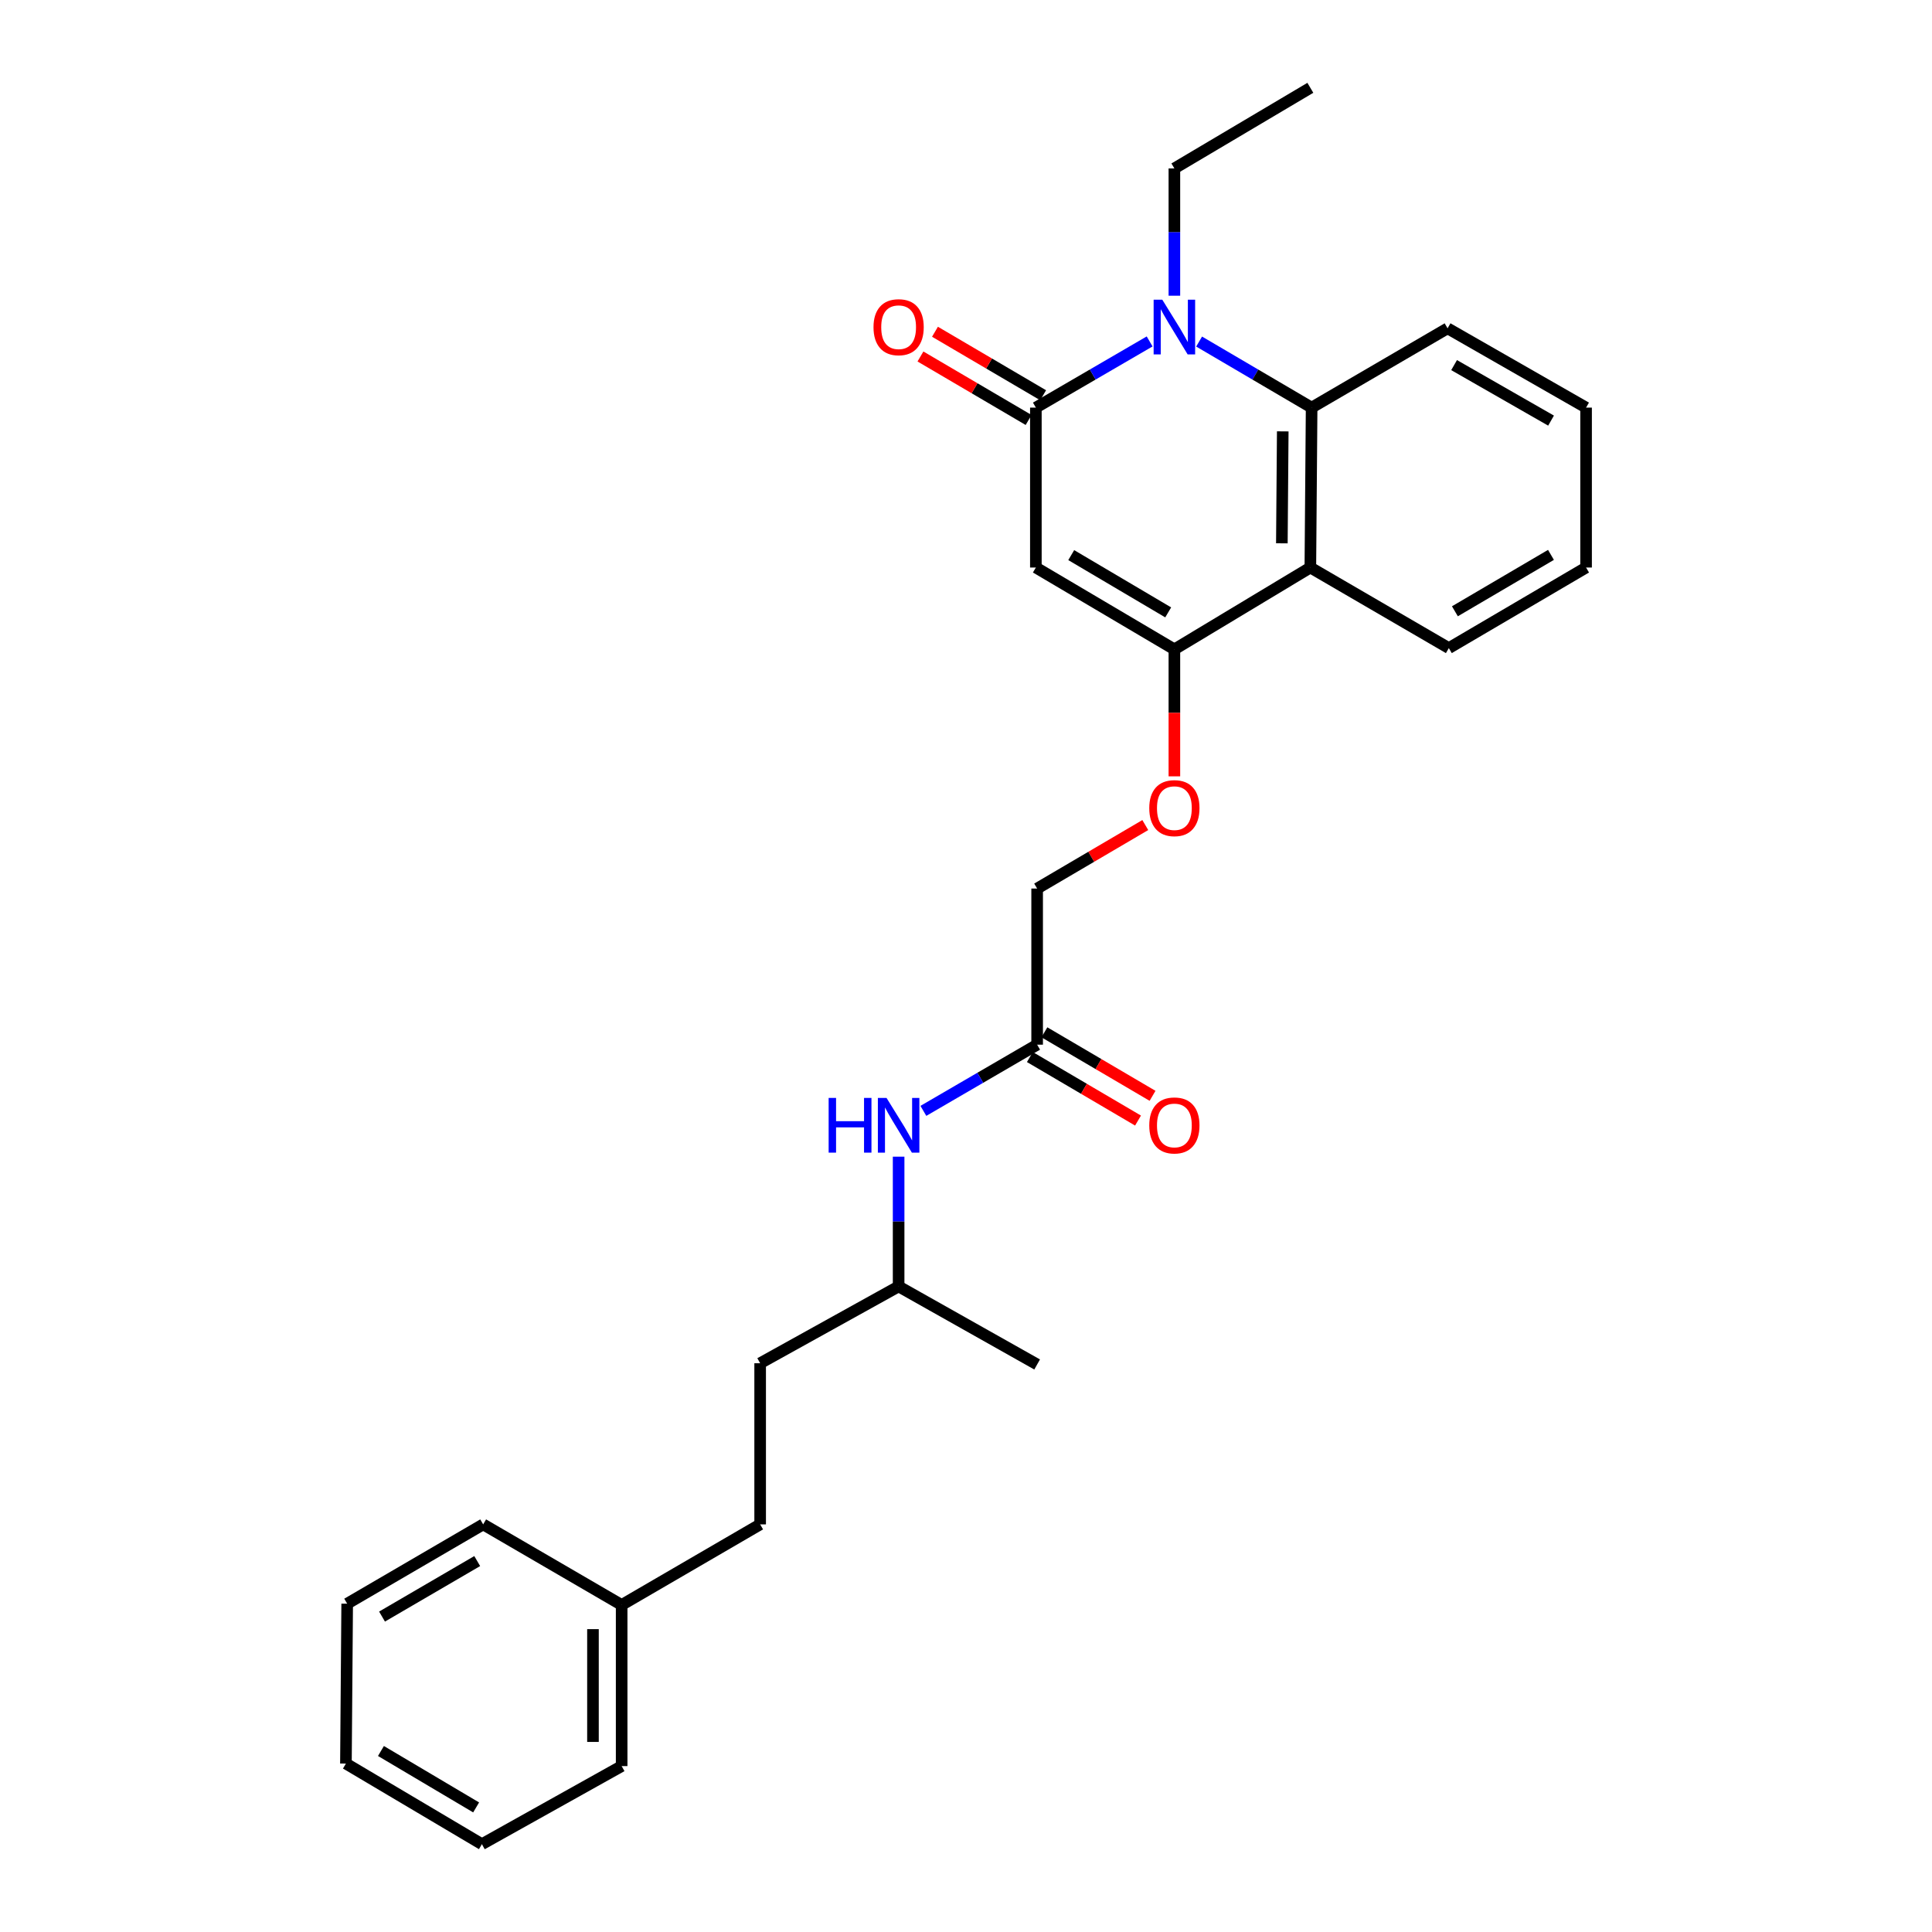 <?xml version='1.0' encoding='iso-8859-1'?>
<svg version='1.1' baseProfile='full'
              xmlns='http://www.w3.org/2000/svg'
                      xmlns:rdkit='http://www.rdkit.org/xml'
                      xmlns:xlink='http://www.w3.org/1999/xlink'
                  xml:space='preserve'
width='1000px' height='1000px' viewBox='0 0 1000 1000'>
<!-- END OF HEADER -->
<rect style='opacity:1.0;fill:#FFFFFF;stroke:none' width='1000' height='1000' x='0' y='0'> </rect>
<path class='bond-0' d='M 536.162,210.979 L 536.162,293.753' style='fill:none;fill-rule:evenodd;stroke:#000000;stroke-width:6px;stroke-linecap:butt;stroke-linejoin:miter;stroke-opacity:1' />
<path class='bond-1' d='M 536.162,210.979 L 565.603,193.853' style='fill:none;fill-rule:evenodd;stroke:#000000;stroke-width:6px;stroke-linecap:butt;stroke-linejoin:miter;stroke-opacity:1' />
<path class='bond-1' d='M 565.603,193.853 L 595.045,176.727' style='fill:none;fill-rule:evenodd;stroke:#0000FF;stroke-width:6px;stroke-linecap:butt;stroke-linejoin:miter;stroke-opacity:1' />
<path class='bond-7' d='M 539.92,204.577 L 511.932,188.145' style='fill:none;fill-rule:evenodd;stroke:#000000;stroke-width:6px;stroke-linecap:butt;stroke-linejoin:miter;stroke-opacity:1' />
<path class='bond-7' d='M 511.932,188.145 L 483.943,171.713' style='fill:none;fill-rule:evenodd;stroke:#FF0000;stroke-width:6px;stroke-linecap:butt;stroke-linejoin:miter;stroke-opacity:1' />
<path class='bond-7' d='M 532.403,217.38 L 504.415,200.949' style='fill:none;fill-rule:evenodd;stroke:#000000;stroke-width:6px;stroke-linecap:butt;stroke-linejoin:miter;stroke-opacity:1' />
<path class='bond-7' d='M 504.415,200.949 L 476.426,184.517' style='fill:none;fill-rule:evenodd;stroke:#FF0000;stroke-width:6px;stroke-linecap:butt;stroke-linejoin:miter;stroke-opacity:1' />
<path class='bond-2' d='M 536.162,293.753 L 607.858,336.109' style='fill:none;fill-rule:evenodd;stroke:#000000;stroke-width:6px;stroke-linecap:butt;stroke-linejoin:miter;stroke-opacity:1' />
<path class='bond-2' d='M 554.468,287.323 L 604.656,316.972' style='fill:none;fill-rule:evenodd;stroke:#000000;stroke-width:6px;stroke-linecap:butt;stroke-linejoin:miter;stroke-opacity:1' />
<path class='bond-3' d='M 620.658,176.788 L 649.776,193.883' style='fill:none;fill-rule:evenodd;stroke:#0000FF;stroke-width:6px;stroke-linecap:butt;stroke-linejoin:miter;stroke-opacity:1' />
<path class='bond-3' d='M 649.776,193.883 L 678.895,210.979' style='fill:none;fill-rule:evenodd;stroke:#000000;stroke-width:6px;stroke-linecap:butt;stroke-linejoin:miter;stroke-opacity:1' />
<path class='bond-11' d='M 607.858,153.061 L 607.858,120.119' style='fill:none;fill-rule:evenodd;stroke:#0000FF;stroke-width:6px;stroke-linecap:butt;stroke-linejoin:miter;stroke-opacity:1' />
<path class='bond-11' d='M 607.858,120.119 L 607.858,87.176' style='fill:none;fill-rule:evenodd;stroke:#000000;stroke-width:6px;stroke-linecap:butt;stroke-linejoin:miter;stroke-opacity:1' />
<path class='bond-5' d='M 607.858,336.109 L 607.858,368.972' style='fill:none;fill-rule:evenodd;stroke:#000000;stroke-width:6px;stroke-linecap:butt;stroke-linejoin:miter;stroke-opacity:1' />
<path class='bond-5' d='M 607.858,368.972 L 607.858,401.835' style='fill:none;fill-rule:evenodd;stroke:#FF0000;stroke-width:6px;stroke-linecap:butt;stroke-linejoin:miter;stroke-opacity:1' />
<path class='bond-27' d='M 607.858,336.109 L 678.235,293.753' style='fill:none;fill-rule:evenodd;stroke:#000000;stroke-width:6px;stroke-linecap:butt;stroke-linejoin:miter;stroke-opacity:1' />
<path class='bond-4' d='M 678.895,210.979 L 678.235,293.753' style='fill:none;fill-rule:evenodd;stroke:#000000;stroke-width:6px;stroke-linecap:butt;stroke-linejoin:miter;stroke-opacity:1' />
<path class='bond-4' d='M 663.949,223.276 L 663.487,281.218' style='fill:none;fill-rule:evenodd;stroke:#000000;stroke-width:6px;stroke-linecap:butt;stroke-linejoin:miter;stroke-opacity:1' />
<path class='bond-13' d='M 678.895,210.979 L 749.263,169.934' style='fill:none;fill-rule:evenodd;stroke:#000000;stroke-width:6px;stroke-linecap:butt;stroke-linejoin:miter;stroke-opacity:1' />
<path class='bond-12' d='M 678.235,293.753 L 749.915,335.458' style='fill:none;fill-rule:evenodd;stroke:#000000;stroke-width:6px;stroke-linecap:butt;stroke-linejoin:miter;stroke-opacity:1' />
<path class='bond-10' d='M 592.799,427.048 L 564.81,443.48' style='fill:none;fill-rule:evenodd;stroke:#FF0000;stroke-width:6px;stroke-linecap:butt;stroke-linejoin:miter;stroke-opacity:1' />
<path class='bond-10' d='M 564.81,443.48 L 536.822,459.912' style='fill:none;fill-rule:evenodd;stroke:#000000;stroke-width:6px;stroke-linecap:butt;stroke-linejoin:miter;stroke-opacity:1' />
<path class='bond-6' d='M 536.822,540.723 L 536.822,459.912' style='fill:none;fill-rule:evenodd;stroke:#000000;stroke-width:6px;stroke-linecap:butt;stroke-linejoin:miter;stroke-opacity:1' />
<path class='bond-8' d='M 536.822,540.723 L 507.38,557.856' style='fill:none;fill-rule:evenodd;stroke:#000000;stroke-width:6px;stroke-linecap:butt;stroke-linejoin:miter;stroke-opacity:1' />
<path class='bond-8' d='M 507.38,557.856 L 477.939,574.988' style='fill:none;fill-rule:evenodd;stroke:#0000FF;stroke-width:6px;stroke-linecap:butt;stroke-linejoin:miter;stroke-opacity:1' />
<path class='bond-9' d='M 533.062,547.124 L 561.051,563.563' style='fill:none;fill-rule:evenodd;stroke:#000000;stroke-width:6px;stroke-linecap:butt;stroke-linejoin:miter;stroke-opacity:1' />
<path class='bond-9' d='M 561.051,563.563 L 589.039,580.001' style='fill:none;fill-rule:evenodd;stroke:#FF0000;stroke-width:6px;stroke-linecap:butt;stroke-linejoin:miter;stroke-opacity:1' />
<path class='bond-9' d='M 540.581,534.322 L 568.57,550.76' style='fill:none;fill-rule:evenodd;stroke:#000000;stroke-width:6px;stroke-linecap:butt;stroke-linejoin:miter;stroke-opacity:1' />
<path class='bond-9' d='M 568.57,550.76 L 596.558,567.198' style='fill:none;fill-rule:evenodd;stroke:#FF0000;stroke-width:6px;stroke-linecap:butt;stroke-linejoin:miter;stroke-opacity:1' />
<path class='bond-17' d='M 465.125,598.69 L 465.125,632.272' style='fill:none;fill-rule:evenodd;stroke:#0000FF;stroke-width:6px;stroke-linecap:butt;stroke-linejoin:miter;stroke-opacity:1' />
<path class='bond-17' d='M 465.125,632.272 L 465.125,665.854' style='fill:none;fill-rule:evenodd;stroke:#000000;stroke-width:6px;stroke-linecap:butt;stroke-linejoin:miter;stroke-opacity:1' />
<path class='bond-20' d='M 607.858,87.176 L 678.235,45.455' style='fill:none;fill-rule:evenodd;stroke:#000000;stroke-width:6px;stroke-linecap:butt;stroke-linejoin:miter;stroke-opacity:1' />
<path class='bond-28' d='M 749.915,335.458 L 820.952,293.753' style='fill:none;fill-rule:evenodd;stroke:#000000;stroke-width:6px;stroke-linecap:butt;stroke-linejoin:miter;stroke-opacity:1' />
<path class='bond-28' d='M 753.054,316.398 L 802.779,287.205' style='fill:none;fill-rule:evenodd;stroke:#000000;stroke-width:6px;stroke-linecap:butt;stroke-linejoin:miter;stroke-opacity:1' />
<path class='bond-23' d='M 749.263,169.934 L 820.952,210.979' style='fill:none;fill-rule:evenodd;stroke:#000000;stroke-width:6px;stroke-linecap:butt;stroke-linejoin:miter;stroke-opacity:1' />
<path class='bond-23' d='M 752.639,188.975 L 802.821,217.707' style='fill:none;fill-rule:evenodd;stroke:#000000;stroke-width:6px;stroke-linecap:butt;stroke-linejoin:miter;stroke-opacity:1' />
<path class='bond-14' d='M 393.453,789.021 L 393.453,705.612' style='fill:none;fill-rule:evenodd;stroke:#000000;stroke-width:6px;stroke-linecap:butt;stroke-linejoin:miter;stroke-opacity:1' />
<path class='bond-15' d='M 393.453,789.021 L 321.765,830.726' style='fill:none;fill-rule:evenodd;stroke:#000000;stroke-width:6px;stroke-linecap:butt;stroke-linejoin:miter;stroke-opacity:1' />
<path class='bond-18' d='M 321.765,830.726 L 321.765,914.127' style='fill:none;fill-rule:evenodd;stroke:#000000;stroke-width:6px;stroke-linecap:butt;stroke-linejoin:miter;stroke-opacity:1' />
<path class='bond-18' d='M 306.918,843.236 L 306.918,901.617' style='fill:none;fill-rule:evenodd;stroke:#000000;stroke-width:6px;stroke-linecap:butt;stroke-linejoin:miter;stroke-opacity:1' />
<path class='bond-19' d='M 321.765,830.726 L 250.085,789.021' style='fill:none;fill-rule:evenodd;stroke:#000000;stroke-width:6px;stroke-linecap:butt;stroke-linejoin:miter;stroke-opacity:1' />
<path class='bond-16' d='M 393.453,705.612 L 465.125,665.854' style='fill:none;fill-rule:evenodd;stroke:#000000;stroke-width:6px;stroke-linecap:butt;stroke-linejoin:miter;stroke-opacity:1' />
<path class='bond-21' d='M 465.125,665.854 L 536.822,706.247' style='fill:none;fill-rule:evenodd;stroke:#000000;stroke-width:6px;stroke-linecap:butt;stroke-linejoin:miter;stroke-opacity:1' />
<path class='bond-25' d='M 321.765,914.127 L 249.433,954.545' style='fill:none;fill-rule:evenodd;stroke:#000000;stroke-width:6px;stroke-linecap:butt;stroke-linejoin:miter;stroke-opacity:1' />
<path class='bond-24' d='M 250.085,789.021 L 179.7,830.066' style='fill:none;fill-rule:evenodd;stroke:#000000;stroke-width:6px;stroke-linecap:butt;stroke-linejoin:miter;stroke-opacity:1' />
<path class='bond-24' d='M 247.007,808.004 L 197.737,836.736' style='fill:none;fill-rule:evenodd;stroke:#000000;stroke-width:6px;stroke-linecap:butt;stroke-linejoin:miter;stroke-opacity:1' />
<path class='bond-22' d='M 820.952,293.753 L 820.952,210.979' style='fill:none;fill-rule:evenodd;stroke:#000000;stroke-width:6px;stroke-linecap:butt;stroke-linejoin:miter;stroke-opacity:1' />
<path class='bond-26' d='M 179.7,830.066 L 179.048,912.824' style='fill:none;fill-rule:evenodd;stroke:#000000;stroke-width:6px;stroke-linecap:butt;stroke-linejoin:miter;stroke-opacity:1' />
<path class='bond-29' d='M 249.433,954.545 L 179.048,912.824' style='fill:none;fill-rule:evenodd;stroke:#000000;stroke-width:6px;stroke-linecap:butt;stroke-linejoin:miter;stroke-opacity:1' />
<path class='bond-29' d='M 246.446,935.515 L 197.177,906.31' style='fill:none;fill-rule:evenodd;stroke:#000000;stroke-width:6px;stroke-linecap:butt;stroke-linejoin:miter;stroke-opacity:1' />
<path  class='atom-2' d='M 601.598 155.114
L 610.878 170.114
Q 611.798 171.594, 613.278 174.274
Q 614.758 176.954, 614.838 177.114
L 614.838 155.114
L 618.598 155.114
L 618.598 183.434
L 614.718 183.434
L 604.758 167.034
Q 603.598 165.114, 602.358 162.914
Q 601.158 160.714, 600.798 160.034
L 600.798 183.434
L 597.118 183.434
L 597.118 155.114
L 601.598 155.114
' fill='#0000FF'/>
<path  class='atom-6' d='M 594.858 418.287
Q 594.858 411.487, 598.218 407.687
Q 601.578 403.887, 607.858 403.887
Q 614.138 403.887, 617.498 407.687
Q 620.858 411.487, 620.858 418.287
Q 620.858 425.167, 617.458 429.087
Q 614.058 432.967, 607.858 432.967
Q 601.618 432.967, 598.218 429.087
Q 594.858 425.207, 594.858 418.287
M 607.858 429.767
Q 612.178 429.767, 614.498 426.887
Q 616.858 423.967, 616.858 418.287
Q 616.858 412.727, 614.498 409.927
Q 612.178 407.087, 607.858 407.087
Q 603.538 407.087, 601.178 409.887
Q 598.858 412.687, 598.858 418.287
Q 598.858 424.007, 601.178 426.887
Q 603.538 429.767, 607.858 429.767
' fill='#FF0000'/>
<path  class='atom-8' d='M 452.125 169.354
Q 452.125 162.554, 455.485 158.754
Q 458.845 154.954, 465.125 154.954
Q 471.405 154.954, 474.765 158.754
Q 478.125 162.554, 478.125 169.354
Q 478.125 176.234, 474.725 180.154
Q 471.325 184.034, 465.125 184.034
Q 458.885 184.034, 455.485 180.154
Q 452.125 176.274, 452.125 169.354
M 465.125 180.834
Q 469.445 180.834, 471.765 177.954
Q 474.125 175.034, 474.125 169.354
Q 474.125 163.794, 471.765 160.994
Q 469.445 158.154, 465.125 158.154
Q 460.805 158.154, 458.445 160.954
Q 456.125 163.754, 456.125 169.354
Q 456.125 175.074, 458.445 177.954
Q 460.805 180.834, 465.125 180.834
' fill='#FF0000'/>
<path  class='atom-9' d='M 428.905 568.284
L 432.745 568.284
L 432.745 580.324
L 447.225 580.324
L 447.225 568.284
L 451.065 568.284
L 451.065 596.604
L 447.225 596.604
L 447.225 583.524
L 432.745 583.524
L 432.745 596.604
L 428.905 596.604
L 428.905 568.284
' fill='#0000FF'/>
<path  class='atom-9' d='M 458.865 568.284
L 468.145 583.284
Q 469.065 584.764, 470.545 587.444
Q 472.025 590.124, 472.105 590.284
L 472.105 568.284
L 475.865 568.284
L 475.865 596.604
L 471.985 596.604
L 462.025 580.204
Q 460.865 578.284, 459.625 576.084
Q 458.425 573.884, 458.065 573.204
L 458.065 596.604
L 454.385 596.604
L 454.385 568.284
L 458.865 568.284
' fill='#0000FF'/>
<path  class='atom-10' d='M 594.858 582.524
Q 594.858 575.724, 598.218 571.924
Q 601.578 568.124, 607.858 568.124
Q 614.138 568.124, 617.498 571.924
Q 620.858 575.724, 620.858 582.524
Q 620.858 589.404, 617.458 593.324
Q 614.058 597.204, 607.858 597.204
Q 601.618 597.204, 598.218 593.324
Q 594.858 589.444, 594.858 582.524
M 607.858 594.004
Q 612.178 594.004, 614.498 591.124
Q 616.858 588.204, 616.858 582.524
Q 616.858 576.964, 614.498 574.164
Q 612.178 571.324, 607.858 571.324
Q 603.538 571.324, 601.178 574.124
Q 598.858 576.924, 598.858 582.524
Q 598.858 588.244, 601.178 591.124
Q 603.538 594.004, 607.858 594.004
' fill='#FF0000'/>
</svg>

